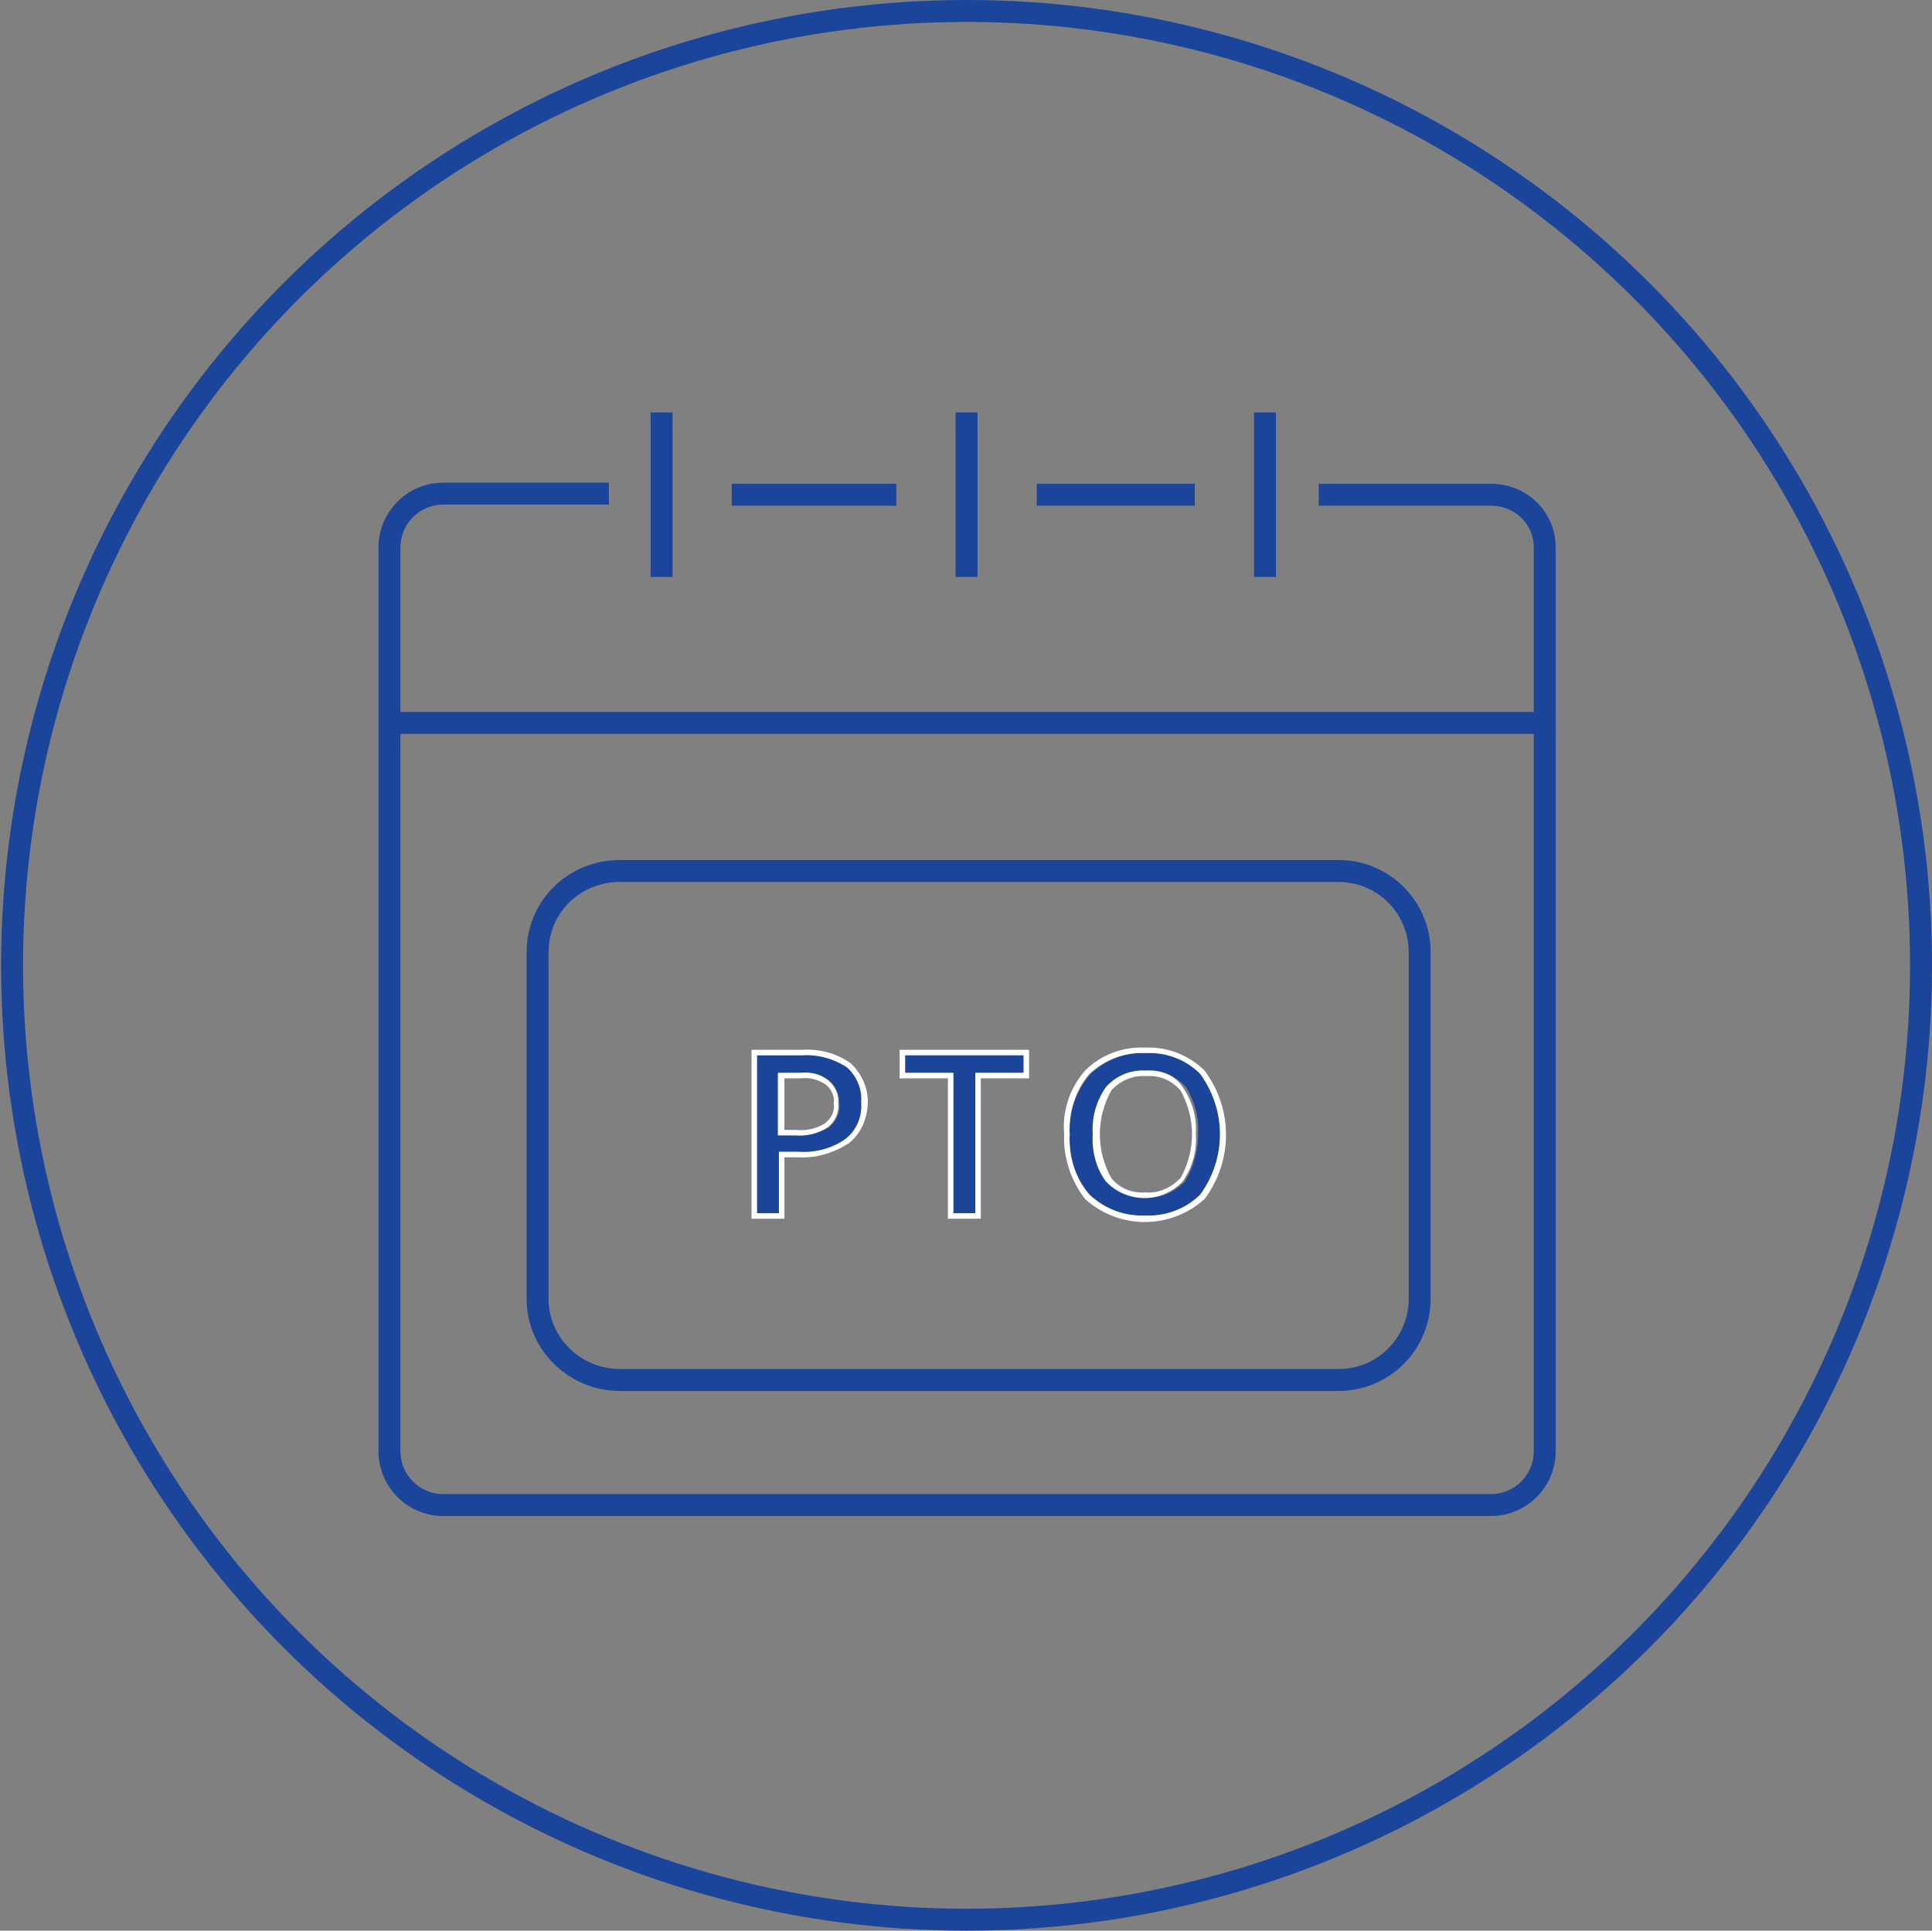 <?xml version="1.0" encoding="utf-8"?>
<!-- Generator: Adobe Illustrator 22.1.0, SVG Export Plug-In . SVG Version: 6.00 Build 0)  -->
<svg version="1.1" id="Layer_1" xmlns="http://www.w3.org/2000/svg" xmlns:xlink="http://www.w3.org/1999/xlink" x="0px" y="0px"
	 viewBox="0 0 176.1 176" style="enable-background:new 0 0 176.1 176;" xml:space="preserve">
<rect x="0" y="0" width="176.1" height="176" fill="#808080" stroke="none"/>
<style type="text/css">
	.st0{fill:none;stroke:#1B459B;stroke-width:2;stroke-miterlimit:10;}
	.st1{fill:none;}
	.st2{fill:#1B459B;}
	.st3{fill:#FFFFFF;}
</style>
<title>pto</title>
<circle class="st0" cx="88.1" cy="88" r="87"/>
<line class="st0" x1="115.3" y1="37.6" x2="115.3" y2="52.6"/>
<path class="st0" d="M56.5,79.4H122c4.1,0,7.4,3.3,7.4,7.4v31.6c0,4.1-3.3,7.4-7.4,7.4H56.5c-4.1,0-7.5-3.3-7.5-7.4V86.8
	C49,82.7,52.3,79.4,56.5,79.4z"/>
<line class="st0" x1="60.3" y1="37.6" x2="60.3" y2="52.6"/>
<line class="st0" x1="88.1" y1="37.6" x2="88.1" y2="52.6"/>
<line class="st0" x1="35.5" y1="65.9" x2="140.8" y2="65.9"/>
<path class="st0" d="M120.2,45.1h15.7c2.7,0,4.9,2.1,4.9,4.8c0,0,0,0,0,0v82.4c0,2.7-2.2,4.9-4.9,4.9c0,0,0,0,0,0H40.4
	c-2.7,0-4.9-2.2-4.9-4.9V49.9c0-2.7,2.2-4.9,4.9-4.9c0,0,0,0,0,0h15.1"/>
<line class="st0" x1="94.5" y1="45.1" x2="108.9" y2="45.1"/>
<line class="st0" x1="66.7" y1="45.1" x2="81.7" y2="45.1"/>
<path class="st1" d="M72.9,98.3h-1.4v4.7h1c0.9,0.1,1.9-0.1,2.7-0.6c0.6-0.4,0.9-1.1,0.8-1.8c0.1-0.7-0.2-1.3-0.7-1.7
	C74.6,98.4,73.8,98.2,72.9,98.3z"/>
<path class="st2" d="M77.2,97.3c-1.2-0.8-2.7-1.2-4.1-1.1H69v14.4h2V105h1.8c1.5,0.1,3-0.3,4.3-1.2c1-0.8,1.5-2.1,1.4-3.4
	C78.6,99.3,78.1,98.1,77.2,97.3z M75.5,102.8c-0.9,0.5-1.9,0.8-2.9,0.7H71v-5.7h2c0.9-0.1,1.9,0.2,2.6,0.7c0.6,0.5,0.9,1.3,0.9,2.1
	C76.6,101.4,76.2,102.3,75.5,102.8z"/>
<path class="st3" d="M77.5,96.9c-1.3-0.9-2.8-1.3-4.4-1.2h-4.6v15.4h3v-5.6h1.3c1.6,0.1,3.2-0.4,4.6-1.3c1.1-0.9,1.7-2.3,1.7-3.8
	C79.1,99.1,78.5,97.8,77.5,96.9z M77.1,103.8c-1.2,0.9-2.8,1.3-4.3,1.2H71v5.6h-2V96.2h4.1c1.4-0.1,2.9,0.3,4.1,1.1
	c0.9,0.8,1.4,2,1.3,3.2C78.6,101.8,78.1,103,77.1,103.8L77.1,103.8z"/>
<path class="st3" d="M72.9,97.8h-2v5.7h1.6c1,0.1,2.1-0.2,2.9-0.7c0.7-0.5,1.1-1.4,1-2.2c0.1-0.8-0.3-1.6-0.9-2.1
	C74.8,97.9,73.9,97.7,72.9,97.8z M75.2,102.4c-0.8,0.5-1.7,0.7-2.7,0.6h-1v-4.7H73c0.8-0.1,1.6,0.1,2.3,0.6c0.5,0.4,0.8,1.1,0.7,1.7
	C76.1,101.3,75.8,101.9,75.2,102.4z"/>
<polygon class="st2" points="82.5,97.8 86.9,97.8 86.9,110.6 88.9,110.6 88.9,97.8 93.3,97.8 93.3,96.2 82.5,96.2 "/>
<path class="st3" d="M82,95.7v2.6h4.4v12.8h3V98.3h4.4v-2.6H82z M93.3,97.8h-4.4v12.8h-2V97.8h-4.4v-1.6h10.8V97.8z"/>
<path class="st1" d="M107.5,99.4c-0.8-0.9-1.9-1.4-3.1-1.3c-1.2-0.1-2.4,0.4-3.2,1.3c-1.4,2.5-1.4,5.5,0,8c1.7,1.7,4.5,1.8,6.2,0
	c0,0,0,0,0,0C108.9,104.9,108.9,101.9,107.5,99.4L107.5,99.4z"/>
<path class="st2" d="M109.5,97.9c-1.3-1.3-3.1-2-5-1.9c-1.9-0.1-3.7,0.6-5.1,1.9c-1.3,1.5-2,3.5-1.9,5.5c-0.1,2,0.5,4,1.8,5.5
	c1.3,1.3,3.2,2,5.1,1.9c1.9,0.1,3.7-0.6,5-1.9c2.4-3.3,2.4-7.7,0-11L109.5,97.9z M108,107.7c-1.9,2-5,2-6.9,0.1c0,0-0.1-0.1-0.1-0.1
	c-0.9-1.3-1.3-2.8-1.2-4.3c-0.1-1.5,0.3-3,1.2-4.3c0.9-1,2.2-1.6,3.6-1.5c1.3-0.1,2.6,0.5,3.5,1.5c0.8,1.3,1.2,2.8,1.1,4.3
	C109.2,104.9,108.8,106.4,108,107.7L108,107.7z"/>
<path class="st3" d="M109.8,97.6c-1.4-1.4-3.4-2.2-5.4-2.1c-2-0.1-4,0.6-5.5,2.1c-1.4,1.6-2.1,3.7-1.9,5.8c-0.1,2.1,0.6,4.2,1.9,5.9
	c3.1,2.8,7.8,2.8,10.9,0C112.4,105.8,112.4,101.1,109.8,97.6L109.8,97.6z M104.4,110.8c-1.9,0.1-3.7-0.6-5.1-1.9
	c-1.3-1.5-1.9-3.5-1.8-5.5c-0.1-2,0.5-4,1.8-5.5c1.4-1.3,3.2-2,5.1-1.9c1.9-0.1,3.7,0.6,5,1.9c2.4,3.3,2.4,7.7,0,11
	C108.1,110.2,106.2,110.9,104.4,110.8z"/>
<path class="st3" d="M104.4,97.6c-1.4-0.1-2.7,0.5-3.6,1.5c-0.9,1.3-1.3,2.8-1.2,4.3c-0.1,1.5,0.3,3.1,1.2,4.3c1.9,2,5,2,6.9,0.1
	c0,0,0.1-0.1,0.1-0.1c0.9-1.3,1.3-2.8,1.2-4.3c0.1-1.5-0.3-3-1.2-4.3C107.1,98,105.8,97.5,104.4,97.6z M104.4,108.7
	c-1.2,0.1-2.4-0.4-3.1-1.3c-1.4-2.5-1.4-5.5,0-8c0.8-0.9,2-1.4,3.2-1.3c1.2-0.1,2.3,0.4,3.1,1.3c1.4,2.5,1.4,5.5,0,8
	C106.7,108.3,105.6,108.8,104.4,108.7L104.4,108.7z"/>
</svg>
